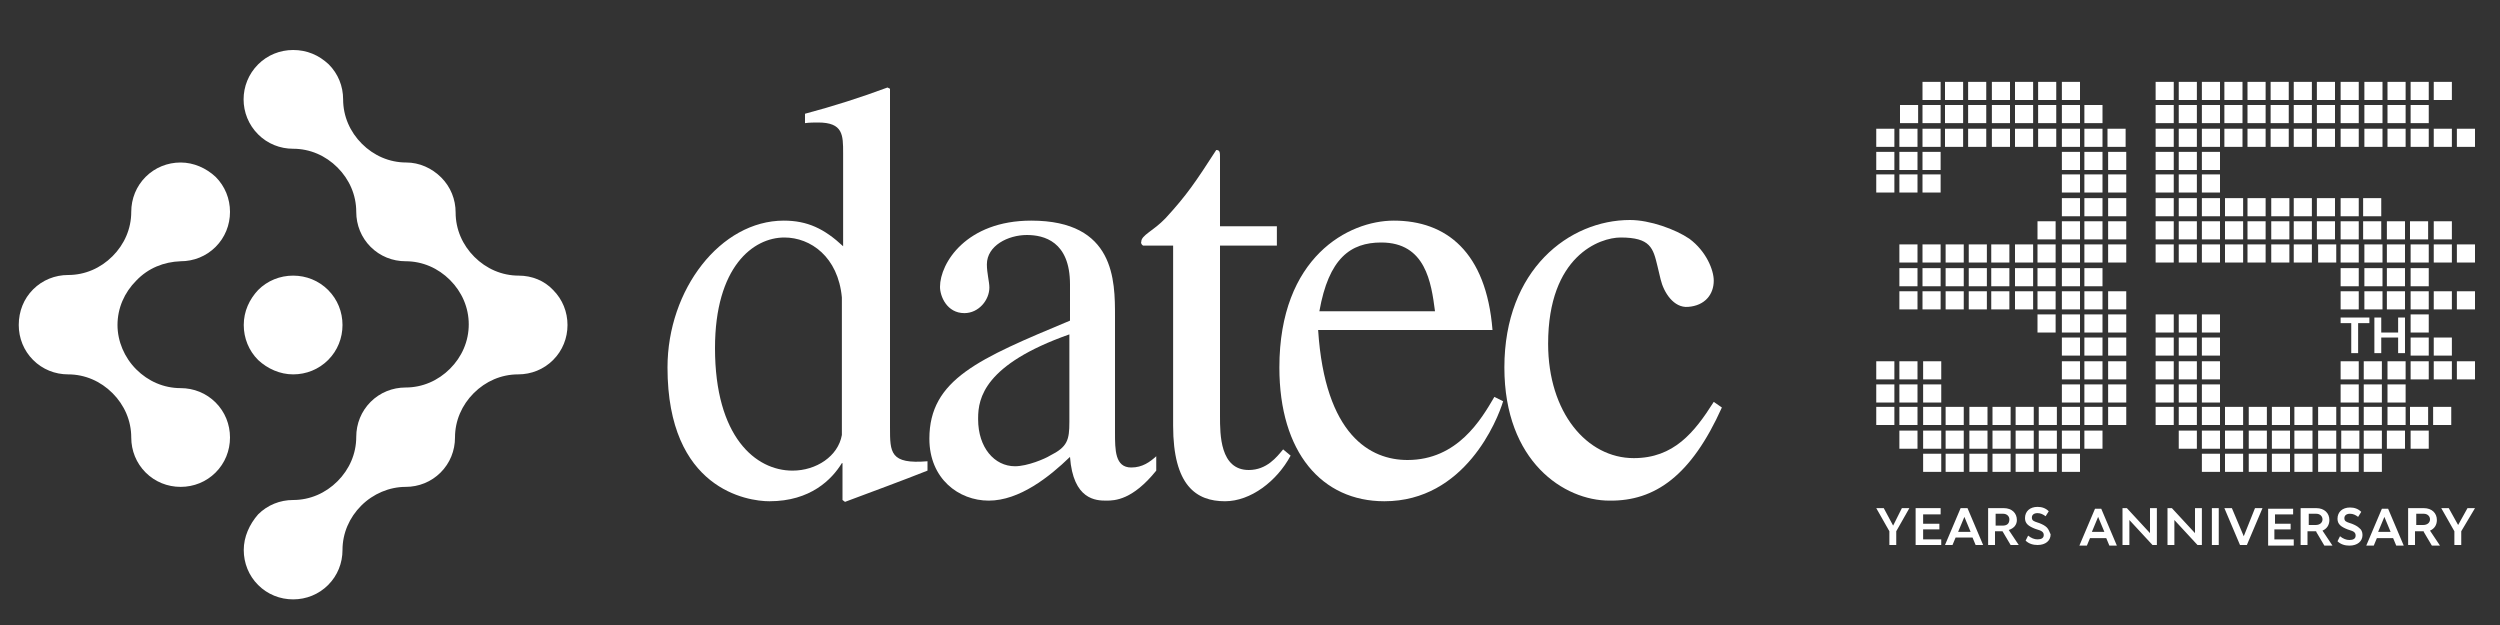 <?xml version="1.0" encoding="utf-8"?>
<!-- Generator: Adobe Illustrator 22.0.0, SVG Export Plug-In . SVG Version: 6.00 Build 0)  -->
<svg version="1.1" id="Layer_1" xmlns="http://www.w3.org/2000/svg" xmlns:xlink="http://www.w3.org/1999/xlink" x="0px" y="0px"
	 viewBox="0 0 400 100" style="enable-background:new 0 0 400 100;" xml:space="preserve">
<rect x="0" y="0" width="400" height="100" fill="#333333" stroke="none"/>
<style type="text/css">
	.st0{fill:#FFFFFF;}
</style>
<g>
	<path class="st0" d="M46.9,59.9c2.1,0,4.1-0.8,5.6-2.3c1.5-1.5,2.3-3.5,2.3-5.6c0-2.1-0.8-4.1-2.3-5.6s-3.5-2.3-5.6-2.3
		c-2.1,0-4.1,0.8-5.6,2.3C39.9,47.9,39,49.8,39,52c0,2.1,0.8,4.1,2.3,5.6C42.8,59,44.8,59.9,46.9,59.9z"/>
	<path class="st0" d="M28.9,41.8L28.9,41.8c2.1,0,4.1-0.8,5.6-2.3c1.5-1.5,2.3-3.5,2.3-5.6c0-2.1-0.8-4.1-2.3-5.6
		C33,26.9,31,26,28.9,26s-4.1,0.8-5.6,2.3c-1.5,1.5-2.3,3.5-2.3,5.6l0,0c0,2.7-1.1,5.2-3,7.1c-1.9,1.9-4.4,3-7.1,3l0,0
		c-2.1,0-4.1,0.8-5.6,2.3S3,49.8,3,52c0,2.1,0.8,4.1,2.3,5.6c1.5,1.5,3.5,2.3,5.6,2.3l0,0c2.7,0,5.2,1.1,7.1,3c1.9,1.9,3,4.4,3,7.1
		l0,0c0,2.1,0.8,4.1,2.3,5.6c1.5,1.5,3.5,2.3,5.6,2.3s4.1-0.8,5.6-2.3c1.5-1.5,2.3-3.5,2.3-5.6c0-2.1-0.8-4.1-2.3-5.6
		c-1.5-1.5-3.5-2.3-5.6-2.3l0,0c-2.7,0-5.2-1.1-7.1-3c-1.9-1.9-3-4.5-3-7.1c0-2.7,1.1-5.2,3-7.1C23.7,42.9,26.2,41.9,28.9,41.8z"/>
	<path class="st0" d="M83,44.1L83,44.1c-2.7,0-5.2-1.1-7.1-3c-1.9-1.9-3-4.4-3-7.1l0,0c0-2.1-0.8-4.1-2.3-5.6
		C69.1,26.9,67.1,26,65,26l0,0c-2.7,0-5.2-1.1-7.1-3c-1.9-1.9-3-4.4-3-7.1l0,0c0-2.1-0.8-4.1-2.3-5.6C51,8.8,49.1,8,46.9,8
		c-2.1,0-4.1,0.8-5.6,2.3c-3.1,3.1-3.1,8.1,0,11.2c1.5,1.5,3.5,2.3,5.6,2.3l0,0c2.7,0,5.2,1.1,7.1,3c1.9,1.9,3,4.4,3,7.1l0,0
		c0,2.1,0.8,4.1,2.3,5.6c1.5,1.5,3.5,2.3,5.6,2.3l0,0c2.7,0,5.2,1.1,7.1,3c1.9,1.9,3,4.4,3,7.1c0,0,0,0,0,0c0,2.7-1.1,5.2-3,7.1
		c-1.9,1.9-4.4,3-7.1,3l0,0c-2.1,0-4.1,0.8-5.6,2.3c-1.5,1.5-2.3,3.5-2.3,5.6l0,0c0,2.7-1.1,5.2-3,7.1c-1.9,1.9-4.4,3-7.1,3l0,0
		c-2.1,0-4.1,0.8-5.6,2.3C39.9,83.9,39,85.9,39,88s0.8,4.1,2.3,5.6c1.5,1.5,3.5,2.3,5.6,2.3c2.1,0,4.1-0.8,5.6-2.3
		c1.5-1.5,2.3-3.5,2.3-5.6l0,0c0-2.7,1.1-5.2,3-7.1c1.9-1.9,4.5-3,7.1-3l0,0c2.1,0,4.1-0.8,5.6-2.3c1.5-1.5,2.3-3.5,2.3-5.6l0,0
		c0-2.7,1.1-5.2,3-7.1c1.9-1.9,4.4-3,7.1-3l0,0c2.1,0,4.1-0.8,5.6-2.3c1.5-1.5,2.3-3.5,2.3-5.6c0-2.1-0.8-4.1-2.3-5.6
		C87.1,44.9,85.1,44.1,83,44.1z"/>
	<path class="st0" d="M134.8,74.1V80l0.4,0.3c4.8-1.8,8.9-3.3,13.2-5v-1.5c-6,0.5-6-1.4-6-5.4V14.2l-0.4-0.2
		c-4.3,1.6-8.7,3-13.2,4.2v1.5c0.7-0.1,1.6-0.1,2.1-0.1c4,0,4,2,4,4.9v14.9c-3-2.8-5.7-4.1-9.5-4.1c-10.1,0-18.6,11-18.6,23.5
		c0,19.5,12.8,21.4,16.3,21.4c6.6,0,10-3.5,11.6-6.1H134.8z M126.8,75.3c-5.9,0-12.4-5.4-12.4-19.6c0-13,6.1-17.7,11.1-17.7
		c4.2,0,8.6,3.1,9.2,9.6v22C134.1,73,130.6,75.3,126.8,75.3z"/>
	<path class="st0" d="M185,73c-1,0.9-2.2,1.8-4,1.8c-2.6,0-2.6-2.8-2.6-5.6V50.6c0-5.7,0-15.3-13.4-15.3c-10.4,0-14.6,6.8-14.6,10.6
		c0,1.5,1.1,4.2,3.9,4.2c2.3,0,4-2.1,4-4.1c0-0.9-0.4-2.3-0.4-3.7c0-3,3.4-4.7,6.4-4.7c2.7,0,6.9,1,6.9,7.9v5.8
		c-14.6,6.1-22.5,9.4-22.5,18.9c0,6.4,4.7,9.9,9.5,9.9c4.9,0,9.7-3.8,13-7c0.5,6.9,4.2,7,5.8,7c1.4,0,4.2-0.1,8-4.8V73z M171.1,67.5
		c0,2.9-0.3,4-3.1,5.4c-0.8,0.5-3.6,1.7-5.6,1.7c-3.3,0-5.9-3-5.9-7.5v-0.2c0-3.2,1-8.6,14.6-13.4V67.5z"/>
	<path class="st0" d="M182.9,39.3h4.8v28.8c0,9.6,3.7,12.1,8.3,12.1c4.1,0,8.3-3.2,10.5-7.3l-1.2-1c-1,1.2-2.6,3.3-5.5,3.3
		c-4.6,0-4.6-5.7-4.6-8.6V39.3h9.1v-3.1h-9.1V25.2c0-0.8,0-1.2-0.6-1.2c-3.3,5.1-4.7,7.2-8.1,10.9c-2,2.1-3.9,2.7-3.9,3.8
		C182.5,38.9,182.7,39.2,182.9,39.3z"/>
	<path class="st0" d="M225.2,73.6c-5.9,0-13.2-3.9-14.3-20.8h27.9c-1-12.5-7.4-17.5-15.8-17.5c-7.2,0-18.3,5.8-18.3,23.5
		c0,13.6,6.8,21.4,16.8,21.4c12.9,0,18.1-13,19-16l-1.4-0.7C237,67.1,233.2,73.6,225.2,73.6z M221,38.8c7.1,0,8,6.4,8.6,11h-18.5
		C212.6,41.3,216.1,38.8,221,38.8z"/>
	<path class="st0" d="M275.5,65.2l-1.3-0.9c-3.1,4.9-6.4,9-12.8,9c-7.5,0-13.7-7.3-13.7-18.3c0-14.1,8.3-17,11.6-17
		c4.8,0,5.2,1.7,5.9,4.6l0.5,2.1c0.5,2.1,2.1,4.6,4.4,4.4c2.7-0.2,4.1-2,4.1-4.2c0-1.7-1.2-4.7-3.9-6.7c-2.2-1.5-6.3-3-9.5-3
		c-9.7,0-20.1,7.9-20.1,23.6c0,15.1,9.6,21.3,16.8,21.3C264.8,80.2,270.6,76.1,275.5,65.2z"/>
</g>
<path class="st0" d="M303.1,30.8h-2.9v-2.9h2.9V30.8z M303.1,24.3h-2.9v2.9h2.9V24.3z M303.1,20.6h-2.9v2.9h2.9V20.6z M306.8,27.9
	h-2.9v2.9h2.9V27.9z M306.8,24.3h-2.9v2.9h2.9V24.3z M306.8,20.6h-2.9v2.9h2.9V20.6z M310.5,27.9h-2.9v2.9h2.9V27.9z M310.5,24.3
	h-2.9v2.9h2.9V24.3z M310.5,20.6h-2.9v2.9h2.9V20.6z M314.1,20.6h-2.9v2.9h2.9V20.6z M314.1,16.8h-2.9v2.9h2.9V16.8z M314.1,13.1
	h-2.9V16h2.9V13.1z M317.8,20.6h-2.9v2.9h2.9V20.6z M317.8,16.8h-2.9v2.9h2.9V16.8z M317.8,13.1h-2.9V16h2.9V13.1z M306.9,16.8h-2.9
	v2.9h2.9V16.8z M310.5,16.8h-2.9v2.9h2.9V16.8z M310.5,13.1h-2.9V16h2.9V13.1z M321.6,20.6h-2.9v2.9h2.9V20.6z M321.6,16.8h-2.9v2.9
	h2.9V16.8z M321.6,13.1h-2.9V16h2.9V13.1z M325.3,20.6h-2.9v2.9h2.9V20.6z M325.3,16.8h-2.9v2.9h2.9V16.8z M325.3,13.1h-2.9V16h2.9
	V13.1z M329,20.6h-2.9v2.9h2.9V20.6z M329,16.8h-2.9v2.9h2.9V16.8z M329,13.1h-2.9V16h2.9V13.1z M336.4,31.7h-2.9v2.9h2.9V31.7z
	 M336.4,27.9h-2.9v2.9h2.9V27.9z M336.4,24.3h-2.9v2.9h2.9V24.3z M336.4,16.8h-2.9v2.9h2.9V16.8z M336.4,20.6h-2.9v2.9h2.9V20.6z
	 M340.1,20.6h-2.9v2.9h2.9V20.6z M340.2,31.7h-2.9v2.9h2.9V31.7z M340.2,27.9h-2.9v2.9h2.9V27.9z M340.2,24.3h-2.9v2.9h2.9V24.3z
	 M336.4,42.9h-2.9v2.9h2.9V42.9z M336.4,39.1h-2.9V42h2.9V39.1z M336.4,35.4h-2.9v2.9h2.9V35.4z M340.2,39.1h-2.9V42h2.9V39.1z
	 M340.2,35.4h-2.9v2.9h2.9V35.4z M336.4,57.8h-2.9v2.9h2.9V57.8z M336.4,54h-2.9v2.9h2.9V54z M336.4,50.3h-2.9v2.9h2.9V50.3z
	 M340.2,57.8h-2.9v2.9h2.9V57.8z M340.2,54h-2.9v2.9h2.9V54z M340.2,50.3h-2.9v2.9h2.9V50.3z M328.9,42.9H326v2.9h2.9V42.9z
	 M328.9,39.1H326V42h2.9V39.1z M328.9,35.4H326v2.9h2.9V35.4z M328.9,50.3H326v2.9h2.9V50.3z M328.9,46.6H326v2.9h2.9V46.6z
	 M336.4,46.6h-2.9v2.9h2.9V46.6z M340.2,46.6h-2.9v2.9h2.9V46.6z M336.4,68.9h-2.9v2.9h2.9V68.9z M336.4,65.1h-2.9V68h2.9V65.1z
	 M336.4,61.5h-2.9v2.9h2.9V61.5z M340.2,65.1h-2.9V68h2.9V65.1z M340.2,61.5h-2.9v2.9h2.9V61.5z M306.8,46.6h-2.9v2.9h2.9V46.6z
	 M306.8,42.9h-2.9v2.9h2.9V42.9z M306.8,39.1h-2.9V42h2.9V39.1z M310.5,46.6h-2.9v2.9h2.9V46.6z M310.5,42.9h-2.9v2.9h2.9V42.9z
	 M310.5,39.1h-2.9V42h2.9V39.1z M314.2,46.6h-2.9v2.9h2.9V46.6z M314.2,42.9h-2.9v2.9h2.9V42.9z M314.2,39.1h-2.9V42h2.9V39.1z
	 M317.9,46.6h-2.9v2.9h2.9V46.6z M317.9,42.9h-2.9v2.9h2.9V42.9z M317.9,39.1h-2.9V42h2.9V39.1z M321.5,46.6h-2.9v2.9h2.9V46.6z
	 M321.5,42.9h-2.9v2.9h2.9V42.9z M321.5,39.1h-2.9V42h2.9V39.1z M325.3,46.6h-2.9v2.9h2.9V46.6z M325.3,42.9h-2.9v2.9h2.9V42.9z
	 M325.3,39.1h-2.9V42h2.9V39.1z M377.4,46.6h-2.9v2.9h2.9V46.6z M377.4,42.9h-2.9v2.9h2.9V42.9z M381.2,46.6h-2.9v2.9h2.9V46.6z
	 M381.2,42.9h-2.9v2.9h2.9V42.9z M373.8,39.1h-2.9V42h2.9V39.1z M369.9,35.4H367v2.9h2.9V35.4z M369.9,31.7H367v2.9h2.9V31.7z
	 M369.9,39.1H367V42h2.9V39.1z M377.4,39.1h-2.9V42h2.9V39.1z M381.2,39.1h-2.9V42h2.9V39.1z M384.8,46.6h-2.9v2.9h2.9V46.6z
	 M384.8,42.9h-2.9v2.9h2.9V42.9z M388.6,46.6h-2.9v2.9h2.9V46.6z M392.3,46.6h-2.9v2.9h2.9V46.6z M396,46.6h-2.9v2.9h2.9V46.6z
	 M388.6,42.9h-2.9v2.9h2.9V42.9z M384.8,39.1h-2.9V42h2.9V39.1z M388.6,39.1h-2.9V42h2.9V39.1z M388.6,57.8h-2.9v2.9h2.9V57.8z
	 M392.3,57.8h-2.9v2.9h2.9V57.8z M396,57.8h-2.9v2.9h2.9V57.8z M392.3,54h-2.9v2.9h2.9V54z M388.6,54h-2.9v2.9h2.9V54z M388.6,50.3
	h-2.9v2.9h2.9V50.3z M392.3,39.1h-2.9V42h2.9V39.1z M396,39.1h-2.9V42h2.9V39.1z M347.8,39.1h-2.9V42h2.9V39.1z M347.8,35.4h-2.9
	v2.9h2.9V35.4z M347.8,31.7h-2.9v2.9h2.9V31.7z M351.5,39.1h-2.9V42h2.9V39.1z M351.5,35.4h-2.9v2.9h2.9V35.4z M351.5,31.7h-2.9v2.9
	h2.9V31.7z M355.2,39.1h-2.9V42h2.9V39.1z M355.2,35.4h-2.9v2.9h2.9V35.4z M355.2,31.7h-2.9v2.9h2.9V31.7z M347.8,27.9h-2.9v2.9h2.9
	V27.9z M347.8,24.3h-2.9v2.9h2.9V24.3z M347.8,20.6h-2.9v2.9h2.9V20.6z M351.5,27.9h-2.9v2.9h2.9V27.9z M351.5,24.3h-2.9v2.9h2.9
	V24.3z M351.5,20.6h-2.9v2.9h2.9V20.6z M355.2,27.9h-2.9v2.9h2.9V27.9z M355.2,24.3h-2.9v2.9h2.9V24.3z M355.2,20.6h-2.9v2.9h2.9
	V20.6z M358.8,20.6h-2.9v2.9h2.9V20.6z M358.8,16.8h-2.9v2.9h2.9V16.8z M358.8,13.1h-2.9V16h2.9V13.1z M362.5,20.6h-2.9v2.9h2.9
	V20.6z M362.5,16.8h-2.9v2.9h2.9V16.8z M362.5,13.1h-2.9V16h2.9V13.1z M366.2,20.6h-2.9v2.9h2.9V20.6z M366.2,16.8h-2.9v2.9h2.9
	V16.8z M366.2,13.1h-2.9V16h2.9V13.1z M369.9,20.6H367v2.9h2.9V20.6z M369.9,16.8H367v2.9h2.9V16.8z M369.9,13.1H367V16h2.9V13.1z
	 M373.6,20.6h-2.9v2.9h2.9V20.6z M373.6,16.8h-2.9v2.9h2.9V16.8z M373.6,13.1h-2.9V16h2.9V13.1z M377.4,20.6h-2.9v2.9h2.9V20.6z
	 M377.4,16.8h-2.9v2.9h2.9V16.8z M377.4,13.1h-2.9V16h2.9V13.1z M381.2,20.6h-2.9v2.9h2.9V20.6z M381.2,16.8h-2.9v2.9h2.9V16.8z
	 M381.2,13.1h-2.9V16h2.9V13.1z M384.9,20.6h-2.9v2.9h2.9V20.6z M392.3,20.6h-2.9v2.9h2.9V20.6z M392.3,13.1h-2.9V16h2.9V13.1z
	 M396,20.6h-2.9v2.9h2.9V20.6z M384.9,16.8h-2.9v2.9h2.9V16.8z M384.9,13.1h-2.9V16h2.9V13.1z M388.6,20.6h-2.9v2.9h2.9V20.6z
	 M388.6,16.8h-2.9v2.9h2.9V16.8z M388.6,13.1h-2.9V16h2.9V13.1z M347.8,16.8h-2.9v2.9h2.9V16.8z M347.8,13.1h-2.9V16h2.9V13.1z
	 M351.5,16.8h-2.9v2.9h2.9V16.8z M351.5,13.1h-2.9V16h2.9V13.1z M355.2,16.8h-2.9v2.9h2.9V16.8z M355.2,13.1h-2.9V16h2.9V13.1z
	 M358.9,39.1h-2.9V42h2.9V39.1z M358.9,35.4h-2.9v2.9h2.9V35.4z M358.9,31.7h-2.9v2.9h2.9V31.7z M362.5,39.1h-2.9V42h2.9V39.1z
	 M362.5,35.4h-2.9v2.9h2.9V35.4z M362.5,31.7h-2.9v2.9h2.9V31.7z M366.3,39.1h-2.9V42h2.9V39.1z M366.3,35.4h-2.9v2.9h2.9V35.4z
	 M384.8,35.4h-2.9v2.9h2.9V35.4z M381,31.7h-2.9v2.9h2.9V31.7z M381,35.4h-2.9v2.9h2.9V35.4z M388.5,35.4h-2.9v2.9h2.9V35.4z
	 M392.3,35.4h-2.9v2.9h2.9V35.4z M373.6,35.4h-2.9v2.9h2.9V35.4z M373.6,31.7h-2.9v2.9h2.9V31.7z M377.4,35.4h-2.9v2.9h2.9V35.4z
	 M377.4,31.7h-2.9v2.9h2.9V31.7z M366.3,31.7h-2.9v2.9h2.9V31.7z M310.6,72.6h-2.9v2.9h2.9V72.6z M310.6,68.9h-2.9v2.9h2.9V68.9z
	 M306.8,68.9h-2.9v2.9h2.9V68.9z M310.6,65.1h-2.9V68h2.9V65.1z M314.2,72.6h-2.9v2.9h2.9V72.6z M314.2,68.9h-2.9v2.9h2.9V68.9z
	 M314.2,65.1h-2.9V68h2.9V65.1z M318,72.6h-2.9v2.9h2.9V72.6z M318,68.9h-2.9v2.9h2.9V68.9z M318,65.1h-2.9V68h2.9V65.1z
	 M303.1,65.1h-2.9V68h2.9V65.1z M303.1,61.5h-2.9v2.9h2.9V61.5z M303.1,57.8h-2.9v2.9h2.9V57.8z M306.8,65.1h-2.9V68h2.9V65.1z
	 M306.8,61.5h-2.9v2.9h2.9V61.5z M306.8,57.8h-2.9v2.9h2.9V57.8z M310.6,65.1h-2.9V68h2.9V65.1z M310.6,61.5h-2.9v2.9h2.9V61.5z
	 M310.6,57.8h-2.9v2.9h2.9V57.8z M321.7,72.6h-2.9v2.9h2.9V72.6z M321.7,68.9h-2.9v2.9h2.9V68.9z M321.7,65.1h-2.9V68h2.9V65.1z
	 M325.4,72.6h-2.9v2.9h2.9V72.6z M325.4,68.9h-2.9v2.9h2.9V68.9z M325.4,65.1h-2.9V68h2.9V65.1z M329.1,72.6h-2.9v2.9h2.9V72.6z
	 M332.8,72.6h-2.9v2.9h2.9V72.6z M332.8,20.6h-2.9v2.9h2.9V20.6z M332.8,16.8h-2.9v2.9h2.9V16.8z M332.8,13.1h-2.9V16h2.9V13.1z
	 M332.8,31.7h-2.9v2.9h2.9V31.7z M332.8,27.9h-2.9v2.9h2.9V27.9z M332.8,24.3h-2.9v2.9h2.9V24.3z M332.8,42.9h-2.9v2.9h2.9V42.9z
	 M332.8,39.1h-2.9V42h2.9V39.1z M332.8,35.4h-2.9v2.9h2.9V35.4z M332.8,57.8h-2.9v2.9h2.9V57.8z M332.8,54h-2.9v2.9h2.9V54z
	 M332.8,50.3h-2.9v2.9h2.9V50.3z M332.8,46.6h-2.9v2.9h2.9V46.6z M332.8,68.9h-2.9v2.9h2.9V68.9z M332.8,65.1h-2.9V68h2.9V65.1z
	 M332.8,61.5h-2.9v2.9h2.9V61.5z M332.8,72.6h-2.9v2.9h2.9V72.6z M329.1,68.9h-2.9v2.9h2.9V68.9z M329.1,65.1h-2.9V68h2.9V65.1z
	 M355.2,72.6h-2.9v2.9h2.9V72.6z M355.2,68.9h-2.9v2.9h2.9V68.9z M351.5,68.9h-2.9v2.9h2.9V68.9z M355.2,65.1h-2.9V68h2.9V65.1z
	 M358.9,72.6H356v2.9h2.9V72.6z M358.9,68.9H356v2.9h2.9V68.9z M358.9,65.1H356V68h2.9V65.1z M362.7,72.6h-2.9v2.9h2.9V72.6z
	 M362.7,68.9h-2.9v2.9h2.9V68.9z M362.7,65.1h-2.9V68h2.9V65.1z M347.8,65.1h-2.9V68h2.9V65.1z M347.8,61.5h-2.9v2.9h2.9V61.5z
	 M347.8,57.8h-2.9v2.9h2.9V57.8z M351.5,65.1h-2.9V68h2.9V65.1z M351.5,61.5h-2.9v2.9h2.9V61.5z M351.5,57.8h-2.9v2.9h2.9V57.8z
	 M355.2,65.1h-2.9V68h2.9V65.1z M355.2,61.5h-2.9v2.9h2.9V61.5z M355.2,57.8h-2.9v2.9h2.9V57.8z M347.8,54h-2.9v2.9h2.9V54z
	 M347.8,50.3h-2.9v2.9h2.9V50.3z M351.5,54h-2.9v2.9h2.9V54z M351.5,50.3h-2.9v2.9h2.9V50.3z M355.2,54h-2.9v2.9h2.9V54z
	 M355.2,50.3h-2.9v2.9h2.9V50.3z M366.4,72.6h-2.9v2.9h2.9V72.6z M366.4,68.9h-2.9v2.9h2.9V68.9z M366.4,65.1h-2.9V68h2.9V65.1z
	 M370,72.6h-2.9v2.9h2.9V72.6z M370,68.9h-2.9v2.9h2.9V68.9z M370,65.1h-2.9V68h2.9V65.1z M373.8,72.6h-2.9v2.9h2.9V72.6z
	 M377.4,72.6h-2.9v2.9h2.9V72.6z M373.8,68.9h-2.9v2.9h2.9V68.9z M373.8,65.1h-2.9V68h2.9V65.1z M377.4,65.1h-2.9V68h2.9V65.1z
	 M377.5,68.9h-2.9v2.9h2.9V68.9z M381.1,72.6h-2.9v2.9h2.9V72.6z M381.1,68.9h-2.9v2.9h2.9V68.9z M384.8,68.9h-2.9v2.9h2.9V68.9z
	 M388.6,68.9h-2.9v2.9h2.9V68.9z M392.2,65.1h-2.9V68h2.9V65.1z M377.4,61.5h-2.9v2.9h2.9V61.5z M377.4,57.8h-2.9v2.9h2.9V57.8z
	 M381.1,65.1h-2.9V68h2.9V65.1z M381.1,61.5h-2.9v2.9h2.9V61.5z M381.1,57.8h-2.9v2.9h2.9V57.8z M384.9,65.1H382V68h2.9V65.1z
	 M388.5,65.1h-2.9V68h2.9V65.1z M384.9,61.5H382v2.9h2.9V61.5z M384.9,57.8H382v2.9h2.9V57.8z M379.1,51.7v-0.9h-4.6v0.9h1.7v4.8
	h1.1v-4.8H379.1z M384.8,50.8h-1.1v2.4H381v-2.4h-1.1v5.7h1.1v-2.5h2.7v2.5h1.1V50.8z M337,86.1l0.5,1.2h1.2l-2.5-5.9h-1l-2.5,5.9
	h1.2l0.5-1.2H337z M336.7,85.1h-2l1-2.4L336.7,85.1z M345.1,81.3H344l0,4l-3.7-4h-0.7v5.9h1.1l0-4l3.7,4h0.7V81.3z M352.3,81.3h-1.1
	l0,4l-3.7-4h-0.7v5.9h1.1l0-4l3.7,4h0.7V81.3z M355,87.2v-5.9h-1.1v5.9H355z M359.5,87.2l2.5-5.9h-1.2l-1.8,4.5l-1.9-4.5h-1.2
	l2.5,5.9H359.5z M366.9,86.3h-3v-1.6h2.6v-0.9H364v-1.5h2.9v-0.9h-4v5.9h4.1V86.3z M370.6,85.1l1.3,2.2h1.3l-1.6-2.4
	c0.7-0.3,1.1-0.9,1.1-1.7c0-1.1-0.8-1.9-2.1-1.9h-2.5v5.9h1.1v-2.2H370.6z M369.4,84.1v-1.9h1.2c0.6,0,1,0.4,1,0.9s-0.4,0.9-1.1,0.9
	H369.4z M376.9,85.7c0,0.5-0.4,0.7-1,0.7c-0.5,0-1-0.2-1.5-0.6l-0.4,0.8c0.5,0.5,1.2,0.7,1.9,0.7c1.3,0,2.1-0.7,2.1-1.7
	c0-0.5-0.2-0.9-0.5-1.1c-0.3-0.3-0.7-0.5-1.2-0.7l-0.3-0.1c-0.6-0.2-0.9-0.3-0.9-0.8c0-0.4,0.3-0.7,0.9-0.7c0.5,0,0.9,0.2,1.3,0.5
	l0.5-0.8c-0.5-0.5-1.1-0.7-1.8-0.7c-1.2,0-2,0.7-2,1.8c0,0.9,0.6,1.3,1.6,1.7l0.3,0.1C376.6,85,376.9,85.2,376.9,85.7z M382.9,86.1
	l0.5,1.2h1.2l-2.5-5.9h-1l-2.5,5.9h1.2l0.5-1.2H382.9z M382.5,85.1h-2l1-2.4L382.5,85.1z M387.8,85.1l1.3,2.2h1.3l-1.6-2.4
	c0.7-0.3,1.1-0.9,1.1-1.7c0-1.1-0.8-1.9-2.1-1.9h-2.5v5.9h1.1v-2.2H387.8z M386.6,84.1v-1.9h1.2c0.6,0,1,0.4,1,0.9s-0.4,0.9-1.1,0.9
	H386.6z M396,81.3h-1.2l-1.5,2.7l-1.5-2.7h-1.2l2.1,3.7v2.2h1.1V85L396,81.3z"/>
<g>
	<polygon class="st0" points="302.9,84.1 301.4,81.3 300.2,81.3 302.3,85 302.3,87.2 303.4,87.2 303.4,85 305.5,81.3 304.3,81.3 	
		"/>
	<polygon class="st0" points="307.7,84.7 310.3,84.7 310.3,83.8 307.7,83.8 307.7,82.3 310.5,82.3 310.5,81.3 306.5,81.3 
		306.5,87.2 310.6,87.2 310.6,86.3 307.7,86.3 	"/>
	<path class="st0" d="M313.7,81.3l-2.5,5.9h1.2l0.5-1.2h2.7l0.5,1.2h1.2l-2.5-5.9H313.7z M313.3,85.1l1-2.4l1,2.4H313.3z"/>
	<path class="st0" d="M322.7,83.2c0-1.1-0.8-1.9-2.1-1.9h-2.5v5.9h1.1v-2.2h1.2l1.3,2.2h1.3l-1.6-2.4
		C322.3,84.5,322.7,83.9,322.7,83.2z M320.4,84.1h-1.1v-1.9h1.2c0.6,0,1,0.4,1,0.9C321.5,83.8,321.1,84.1,320.4,84.1z"/>
	<path class="st0" d="M327.5,84.4c-0.3-0.3-0.7-0.5-1.2-0.7l-0.3-0.1c-0.6-0.2-0.9-0.3-0.9-0.8c0-0.4,0.3-0.7,0.9-0.7
		c0.5,0,0.9,0.2,1.3,0.5l0.5-0.8c-0.5-0.5-1.1-0.7-1.8-0.7c-1.2,0-2,0.7-2,1.8c0,0.9,0.6,1.3,1.6,1.7l0.3,0.1
		c0.7,0.2,1.1,0.4,1.1,0.9c0,0.5-0.4,0.7-1,0.7c-0.5,0-1-0.2-1.5-0.6l-0.4,0.8c0.5,0.5,1.2,0.7,1.9,0.7c1.3,0,2.1-0.7,2.1-1.7
		C327.9,85.1,327.8,84.7,327.5,84.4z"/>
</g>
</svg>
